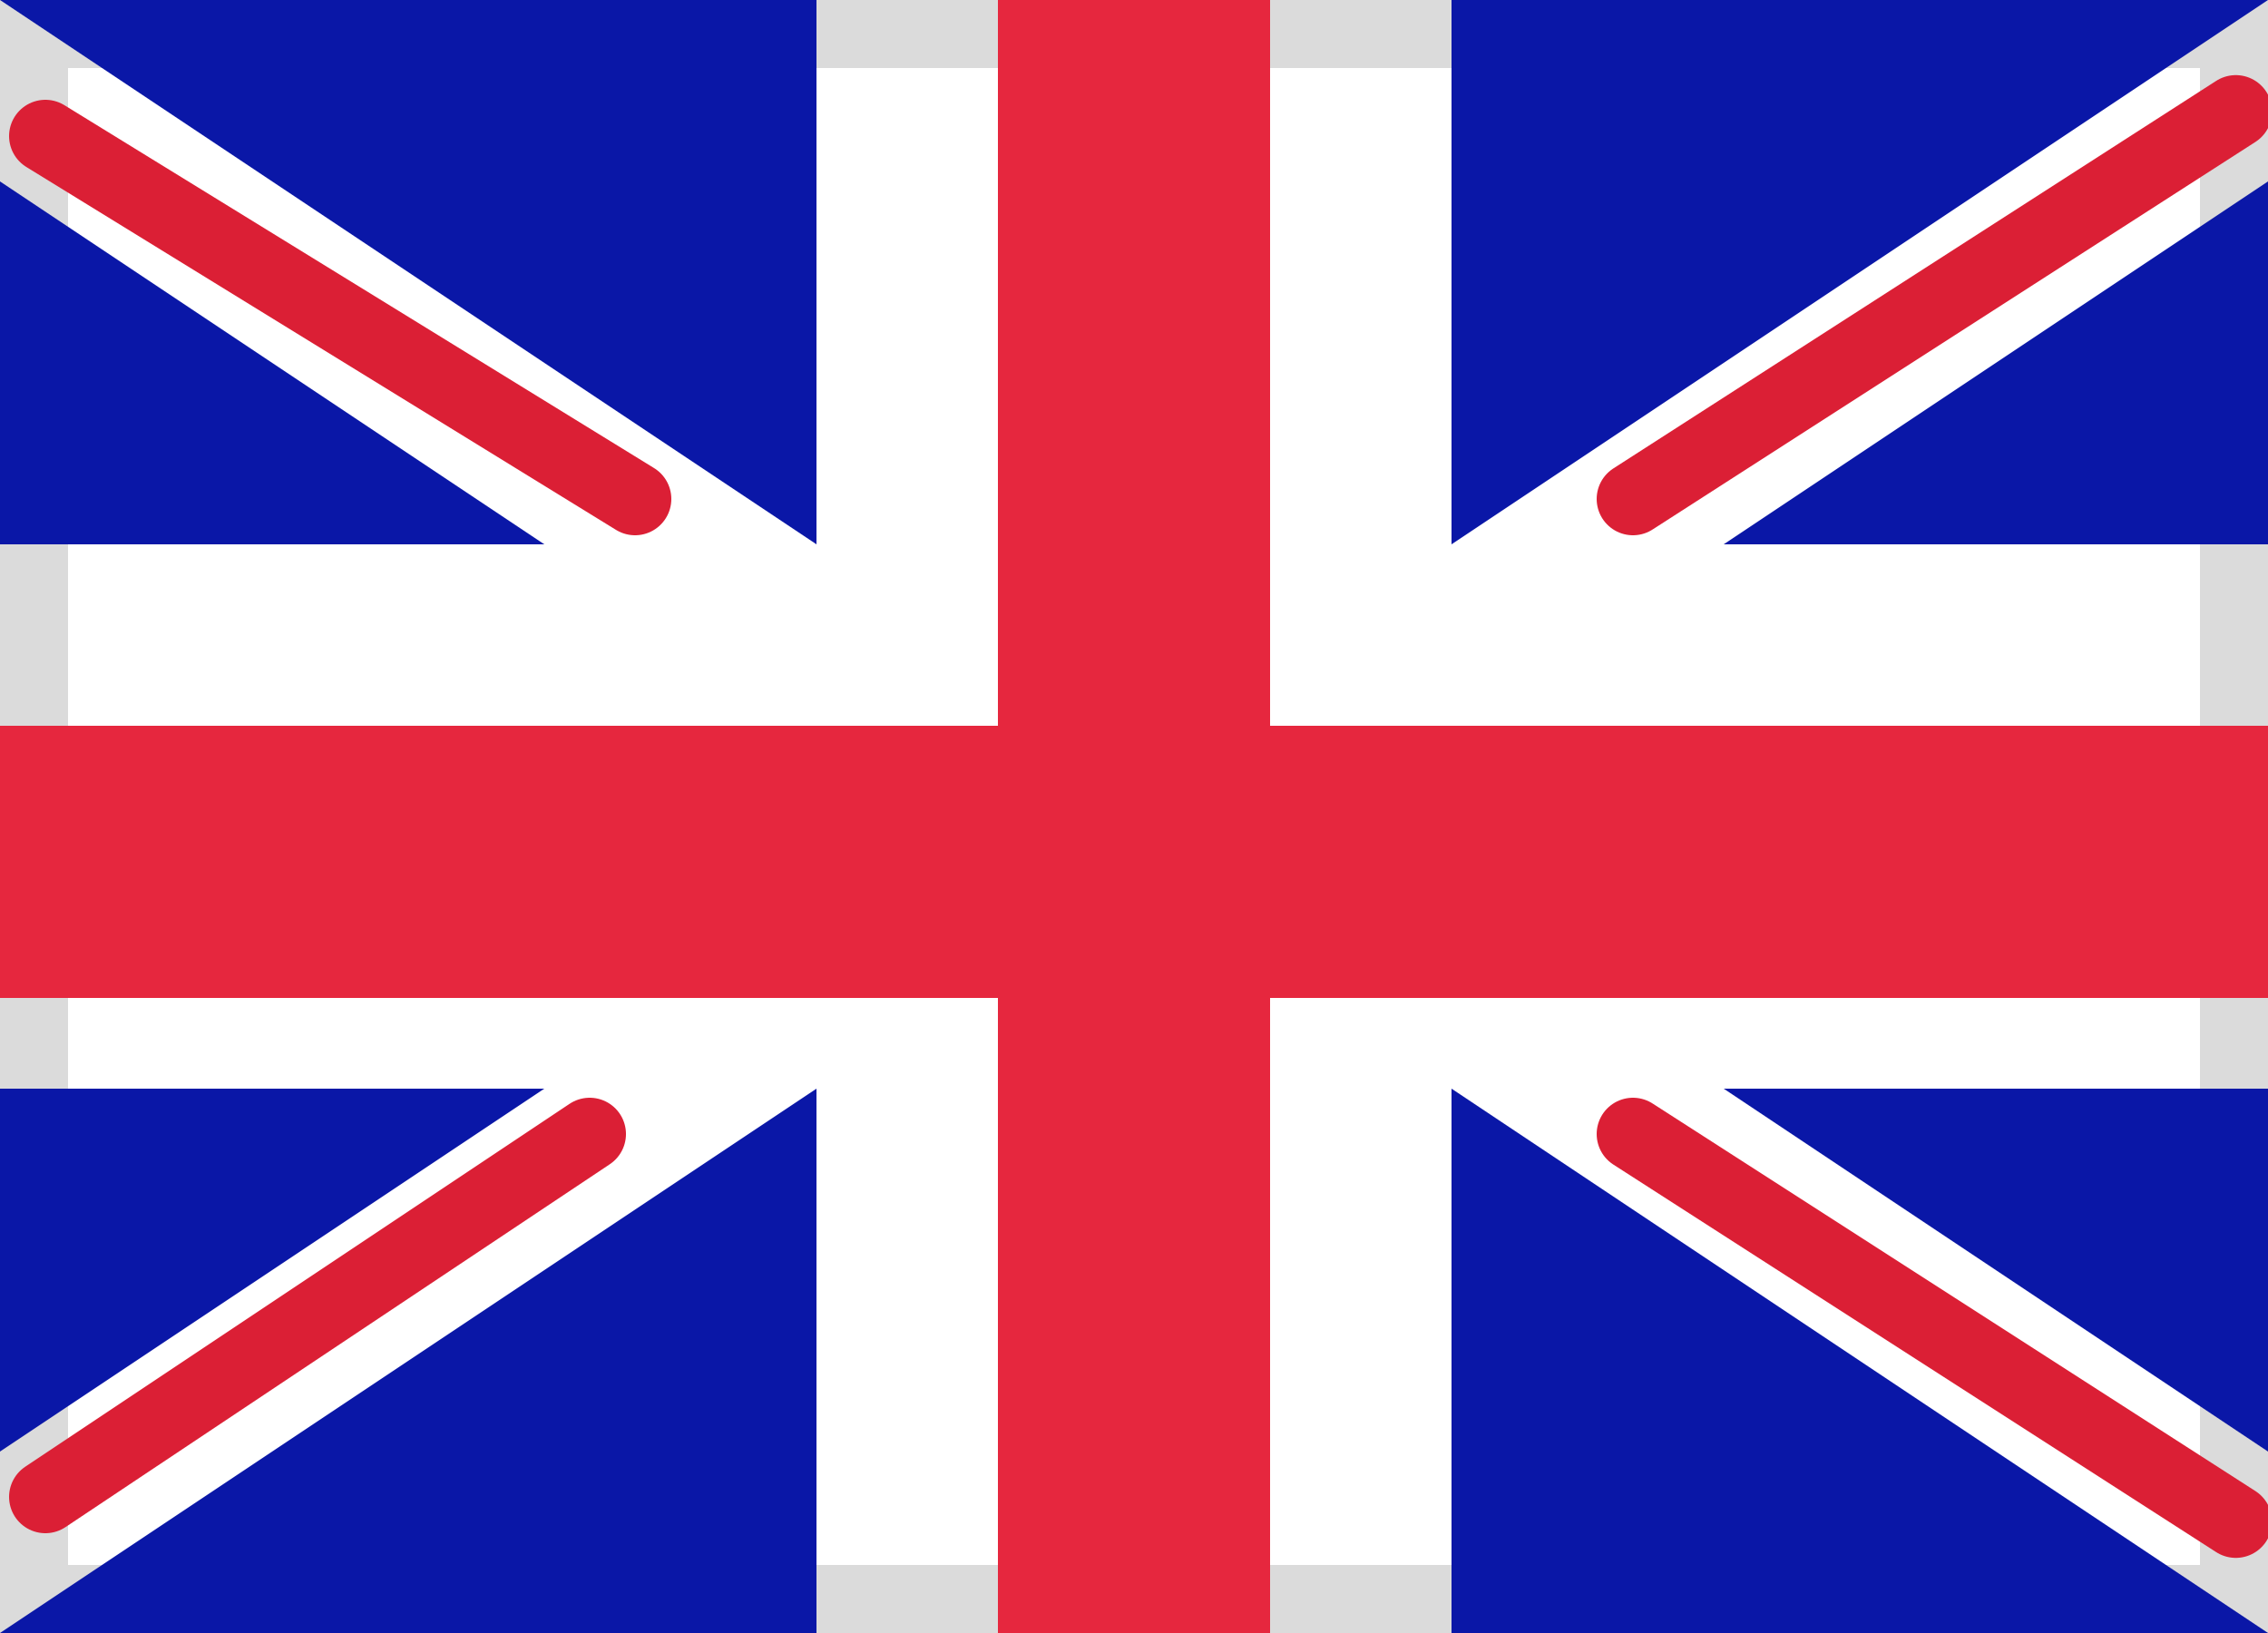 <svg xmlns="http://www.w3.org/2000/svg" width="25" height="18" viewBox="0 0 25 18">
  <rect x="0" y="0" width="25" height="18" fill="#808080" stroke="none"/>
  <g fill="none" fill-rule="evenodd">
    <rect width="24.5" height="17.5" x=".25" y=".25" fill="#FFF" stroke="#DBDBDB" stroke-width="1"/>
    <path fill="#E6273E" d="M14,8 L25,8 L25,11 L14,11 L14,18 L11,18 L11,11 L0,11 L0,8 L11,8 L11,0 L14,0 L14,8 Z"/>
    <polygon fill="#0A17A7" points="0 0 9 0 9 6"/>
    <polygon fill="#0A17A7" points="0 2 6 6 0 6"/>
    <g fill="#0A17A7" transform="matrix(-1 0 0 1 25 0)">
      <polygon points="0 0 9 0 9 6"/>
      <polygon points="0 2 6 6 0 6"/>
    </g>
    <g fill="#0A17A7" transform="rotate(180 12.5 9)">
      <polygon points="0 0 9 0 9 6"/>
      <polygon points="0 2 6 6 0 6"/>
    </g>
    <g fill="#0A17A7" transform="matrix(1 0 0 -1 0 18)">
      <polygon points="0 0 9 0 9 6"/>
      <polygon points="0 2 6 6 0 6"/>
    </g>
    <path stroke="#DB1F35" stroke-linecap="round" stroke-width=".8" d="M18,12.5 L24.645,16.772"/>
    <path stroke="#DB1F35" stroke-linecap="round" stroke-width=".8" d="M18,1.228 L24.645,5.5" transform="matrix(1 0 0 -1 0 6.728)"/>
    <path stroke="#DB1F35" stroke-linecap="round" stroke-width=".8" d="M0,1.5 L6.5,5.5" transform="rotate(180 3.5 3.5)"/>
    <path stroke="#DB1F35" stroke-linecap="round" stroke-width=".8" d="M0.5,16.5 L6.5,12.5"/>
  </g>
</svg>
